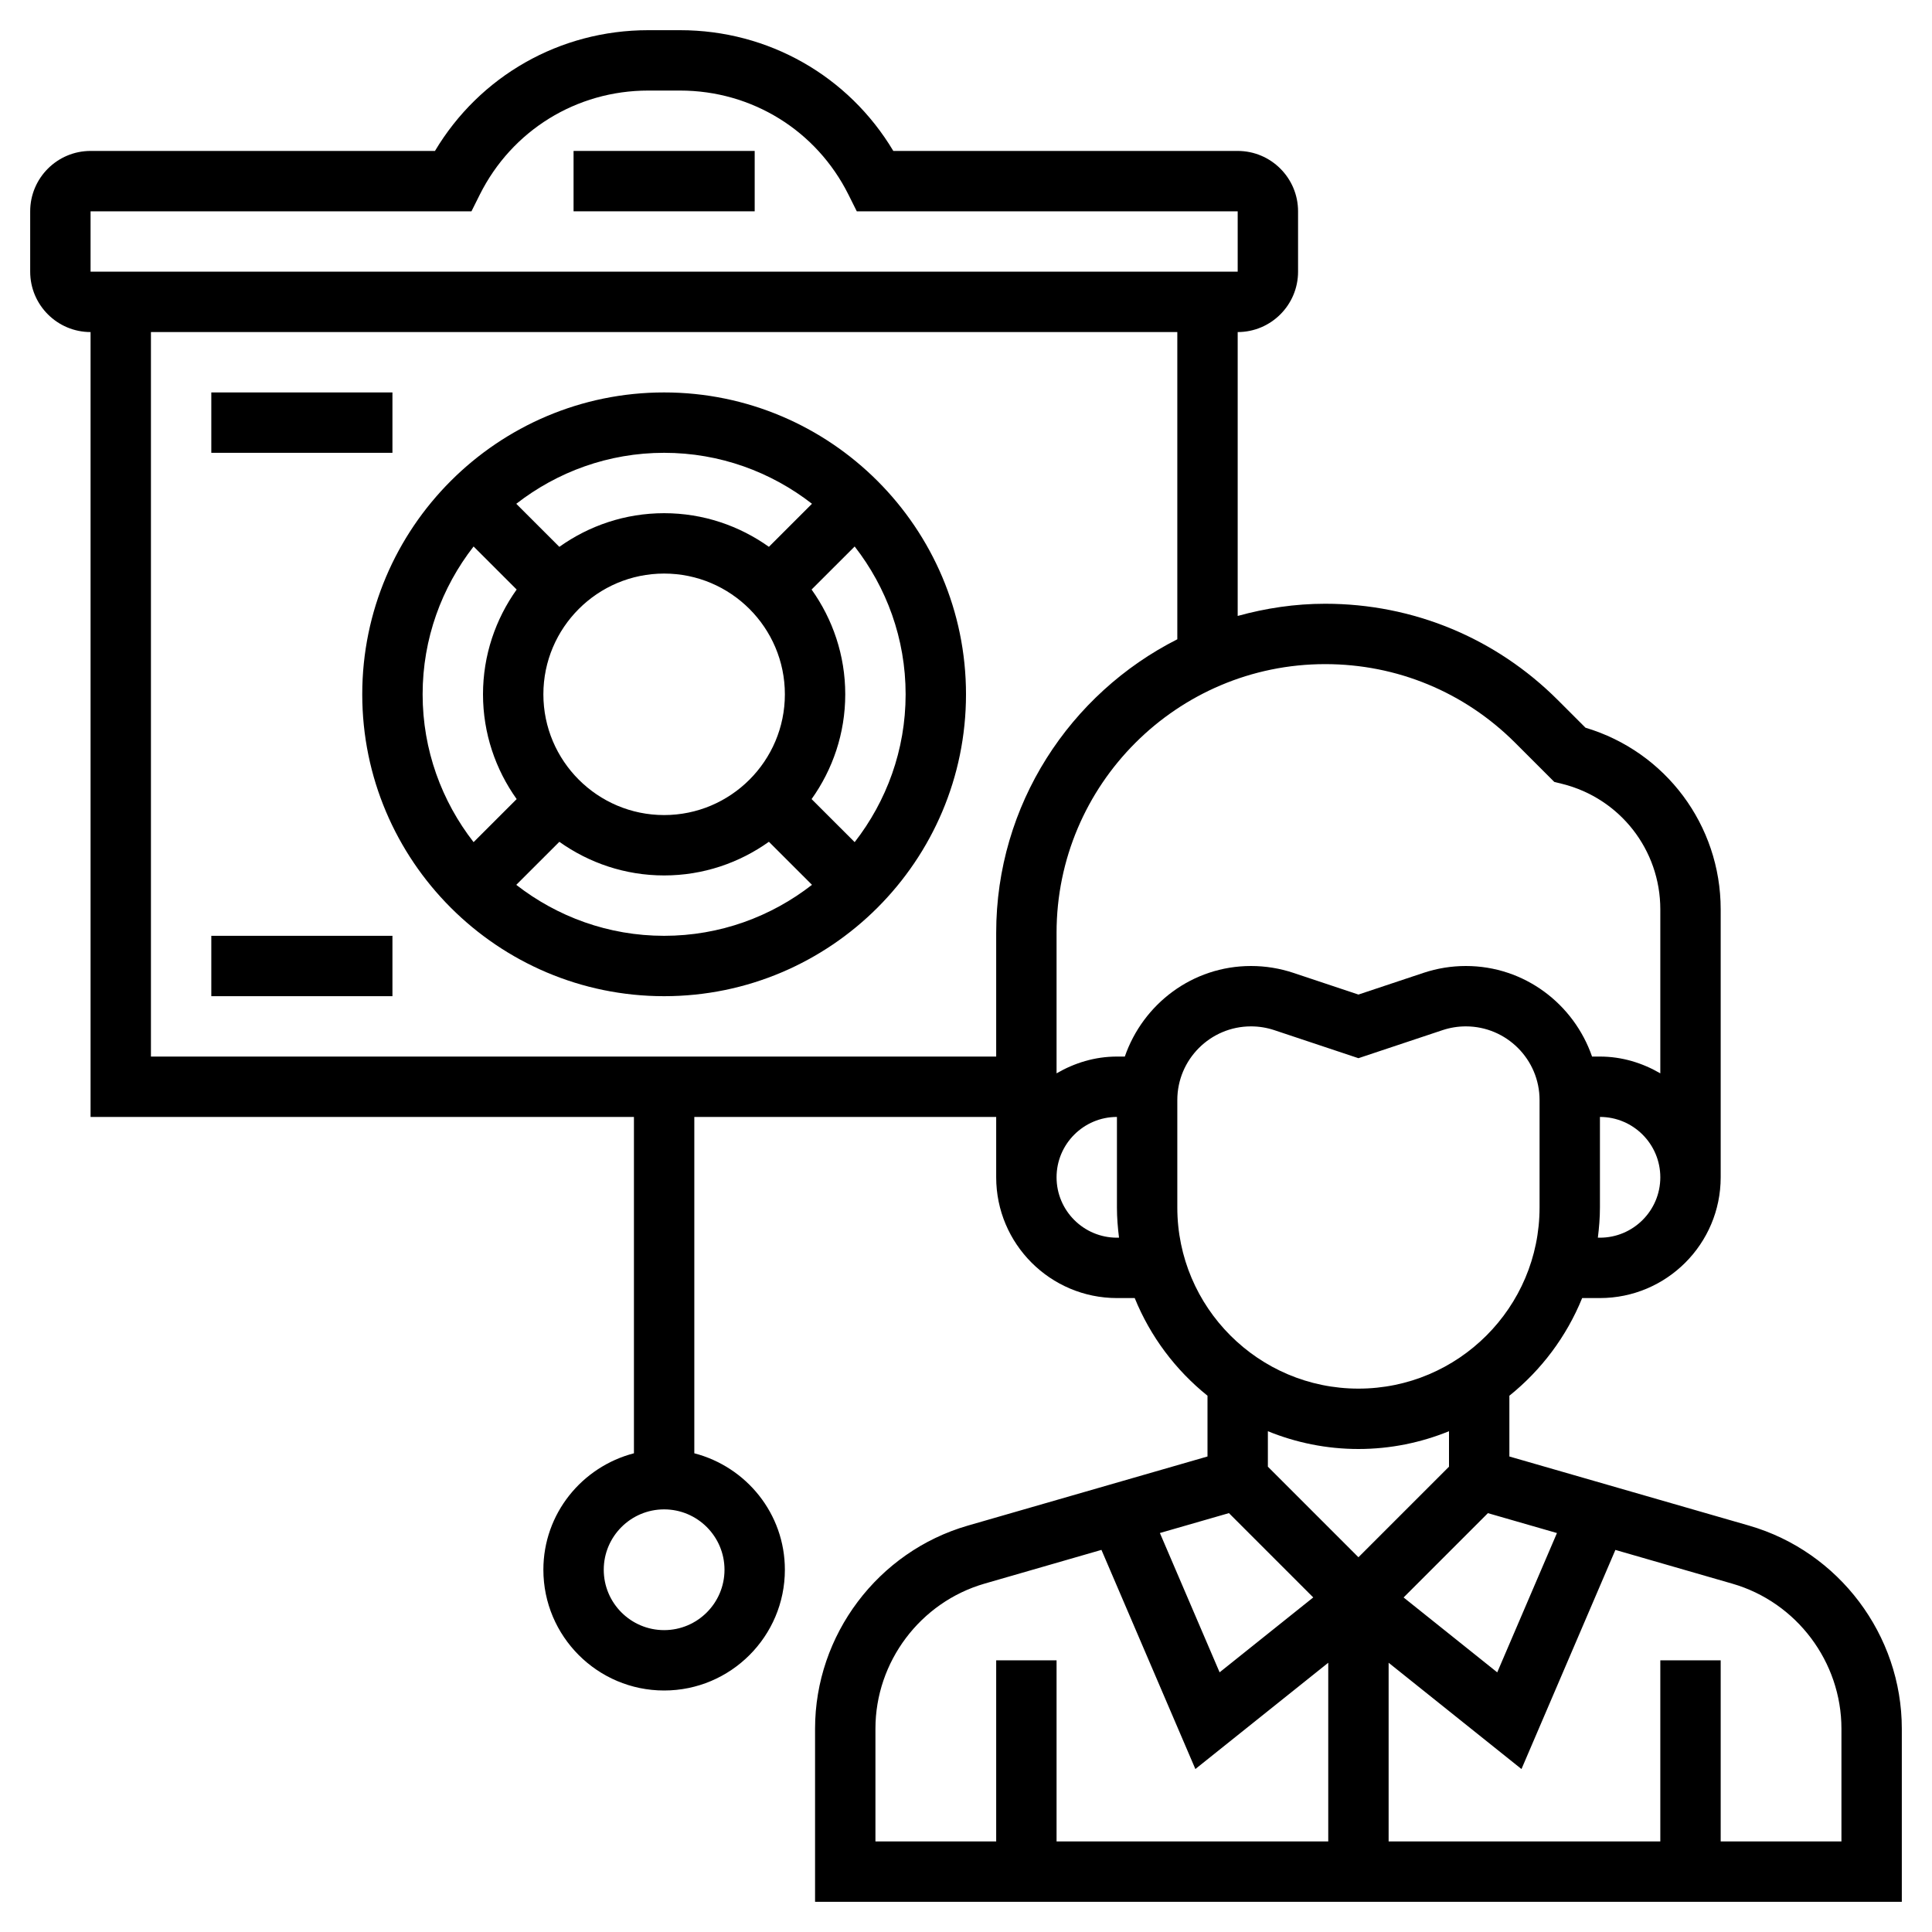 <?xml version="1.0" ?>
<!-- Uploaded to: SVG Repo, www.svgrepo.com, Generator: SVG Repo Mixer Tools -->
<svg fill="#000000" width="800px" height="800px" viewBox="0 0 64 64" id="Layer_1_1_" version="1.1" xml:space="preserve" xmlns="http://www.w3.org/2000/svg" xmlns:xlink="http://www.w3.org/1999/xlink">
<g>
<path d="M57.94,50.538L50,48.248v-2.013c1.057-0.849,1.893-1.96,2.411-3.235H53c2.206,0,4-1.794,4-4v-8.877   c0-2.791-1.828-5.225-4.479-6.017l-0.914-0.914C49.548,21.134,46.811,20,43.899,20c-1.005,0-1.975,0.148-2.899,0.404V11   c1.103,0,2-0.897,2-2V7c0-1.103-0.897-2-2-2H29.592c-1.483-2.482-4.136-4-7.063-4h-1.057c-2.928,0-5.58,1.518-7.063,4H3   C1.897,5,1,5.897,1,7v2c0,1.103,0.897,2,2,2v26h18v11.142c-1.721,0.447-3,1.999-3,3.858c0,2.206,1.794,4,4,4s4-1.794,4-4   c0-1.859-1.279-3.411-3-3.858V37h10v2c0,2.206,1.794,4,4,4h0.589c0.518,1.275,1.354,2.386,2.411,3.235v2.013l-7.94,2.29   c-2.979,0.86-5.06,3.625-5.06,6.726V63h36v-5.736C63,54.163,60.919,51.398,57.94,50.538z M24,52c0,1.103-0.897,2-2,2s-2-0.897-2-2   s0.897-2,2-2S24,50.897,24,52z M51.576,50.784l-1.978,4.615l-3.102-2.481l2.793-2.793L51.576,50.784z M53,41h-0.069   C52.972,40.672,53,40.339,53,40v-3c1.103,0,2,0.897,2,2S54.103,41,53,41z M3,7h12.618l0.276-0.553C16.957,4.321,19.095,3,21.472,3   h1.057c2.377,0,4.515,1.321,5.577,3.447L28.382,7H41v2H3V7z M5,35V11h34v10.177c-3.553,1.798-6,5.476-6,9.723V35H5z M37,41   c-1.103,0-2-0.897-2-2s0.897-2,2-2v3c0,0.339,0.028,0.672,0.069,1H37z M37.261,35H37c-0.732,0-1.409,0.212-2,0.556v-4.657   C35,25.992,38.992,22,43.899,22c2.377,0,4.612,0.926,6.293,2.606l1.296,1.296l0.27,0.067C53.667,26.448,55,28.155,55,30.123v5.433   C54.409,35.212,53.732,35,53,35h-0.261c-0.602-1.74-2.239-3-4.181-3c-0.479,0-0.951,0.077-1.405,0.228L45,32.946l-2.153-0.718   C42.393,32.077,41.92,32,41.441,32C39.499,32,37.863,33.26,37.261,35z M39,40v-3.559C39,35.095,40.095,34,41.441,34   c0.263,0,0.522,0.042,0.772,0.125L45,35.054l2.786-0.929c0.25-0.083,0.51-0.125,0.772-0.125C49.905,34,51,35.095,51,36.441V40   c0,3.309-2.691,6-6,6S39,43.309,39,40z M45,48c1.061,0,2.073-0.212,3-0.589v1.175l-3,3l-3-3v-1.175C42.927,47.788,43.939,48,45,48z    M40.71,50.124l2.793,2.793l-3.102,2.481l-1.978-4.615L40.71,50.124z M29,57.264c0-2.214,1.486-4.189,3.614-4.804l3.873-1.118   l3.111,7.259L44,55.081V61h-9v-6h-2v6h-4V57.264z M61,61h-4v-6h-2v6h-9v-5.919l4.401,3.521l3.111-7.259l3.873,1.118   C59.514,53.074,61,55.05,61,57.264V61z"/>
<rect height="2" width="6" x="19" y="5"/>
<path d="M22,13c-5.514,0-10,4.486-10,10s4.486,10,10,10s10-4.486,10-10S27.514,13,22,13z M26.898,16.688l-1.427,1.426   C24.49,17.416,23.294,17,22,17s-2.49,0.416-3.471,1.115l-1.427-1.426C18.457,15.634,20.154,15,22,15S25.543,15.634,26.898,16.688z    M18,23c0-2.206,1.794-4,4-4s4,1.794,4,4s-1.794,4-4,4S18,25.206,18,23z M15.688,18.103l1.427,1.426C16.416,20.51,16,21.706,16,23   s0.416,2.49,1.115,3.471l-1.427,1.426C14.634,26.542,14,24.846,14,23S14.634,19.458,15.688,18.103z M17.102,29.312l1.427-1.426   C19.51,28.584,20.706,29,22,29s2.49-0.416,3.471-1.115l1.427,1.426C25.543,30.366,23.846,31,22,31S18.457,30.366,17.102,29.312z    M28.312,27.897l-1.427-1.426C27.584,25.49,28,24.294,28,23s-0.416-2.49-1.115-3.471l1.427-1.426C29.366,19.458,30,21.154,30,23   S29.366,26.542,28.312,27.897z"/>
<rect height="2" width="6" x="7" y="13"/>
<rect height="2" width="6" x="7" y="31"/>
</g>
</svg>
